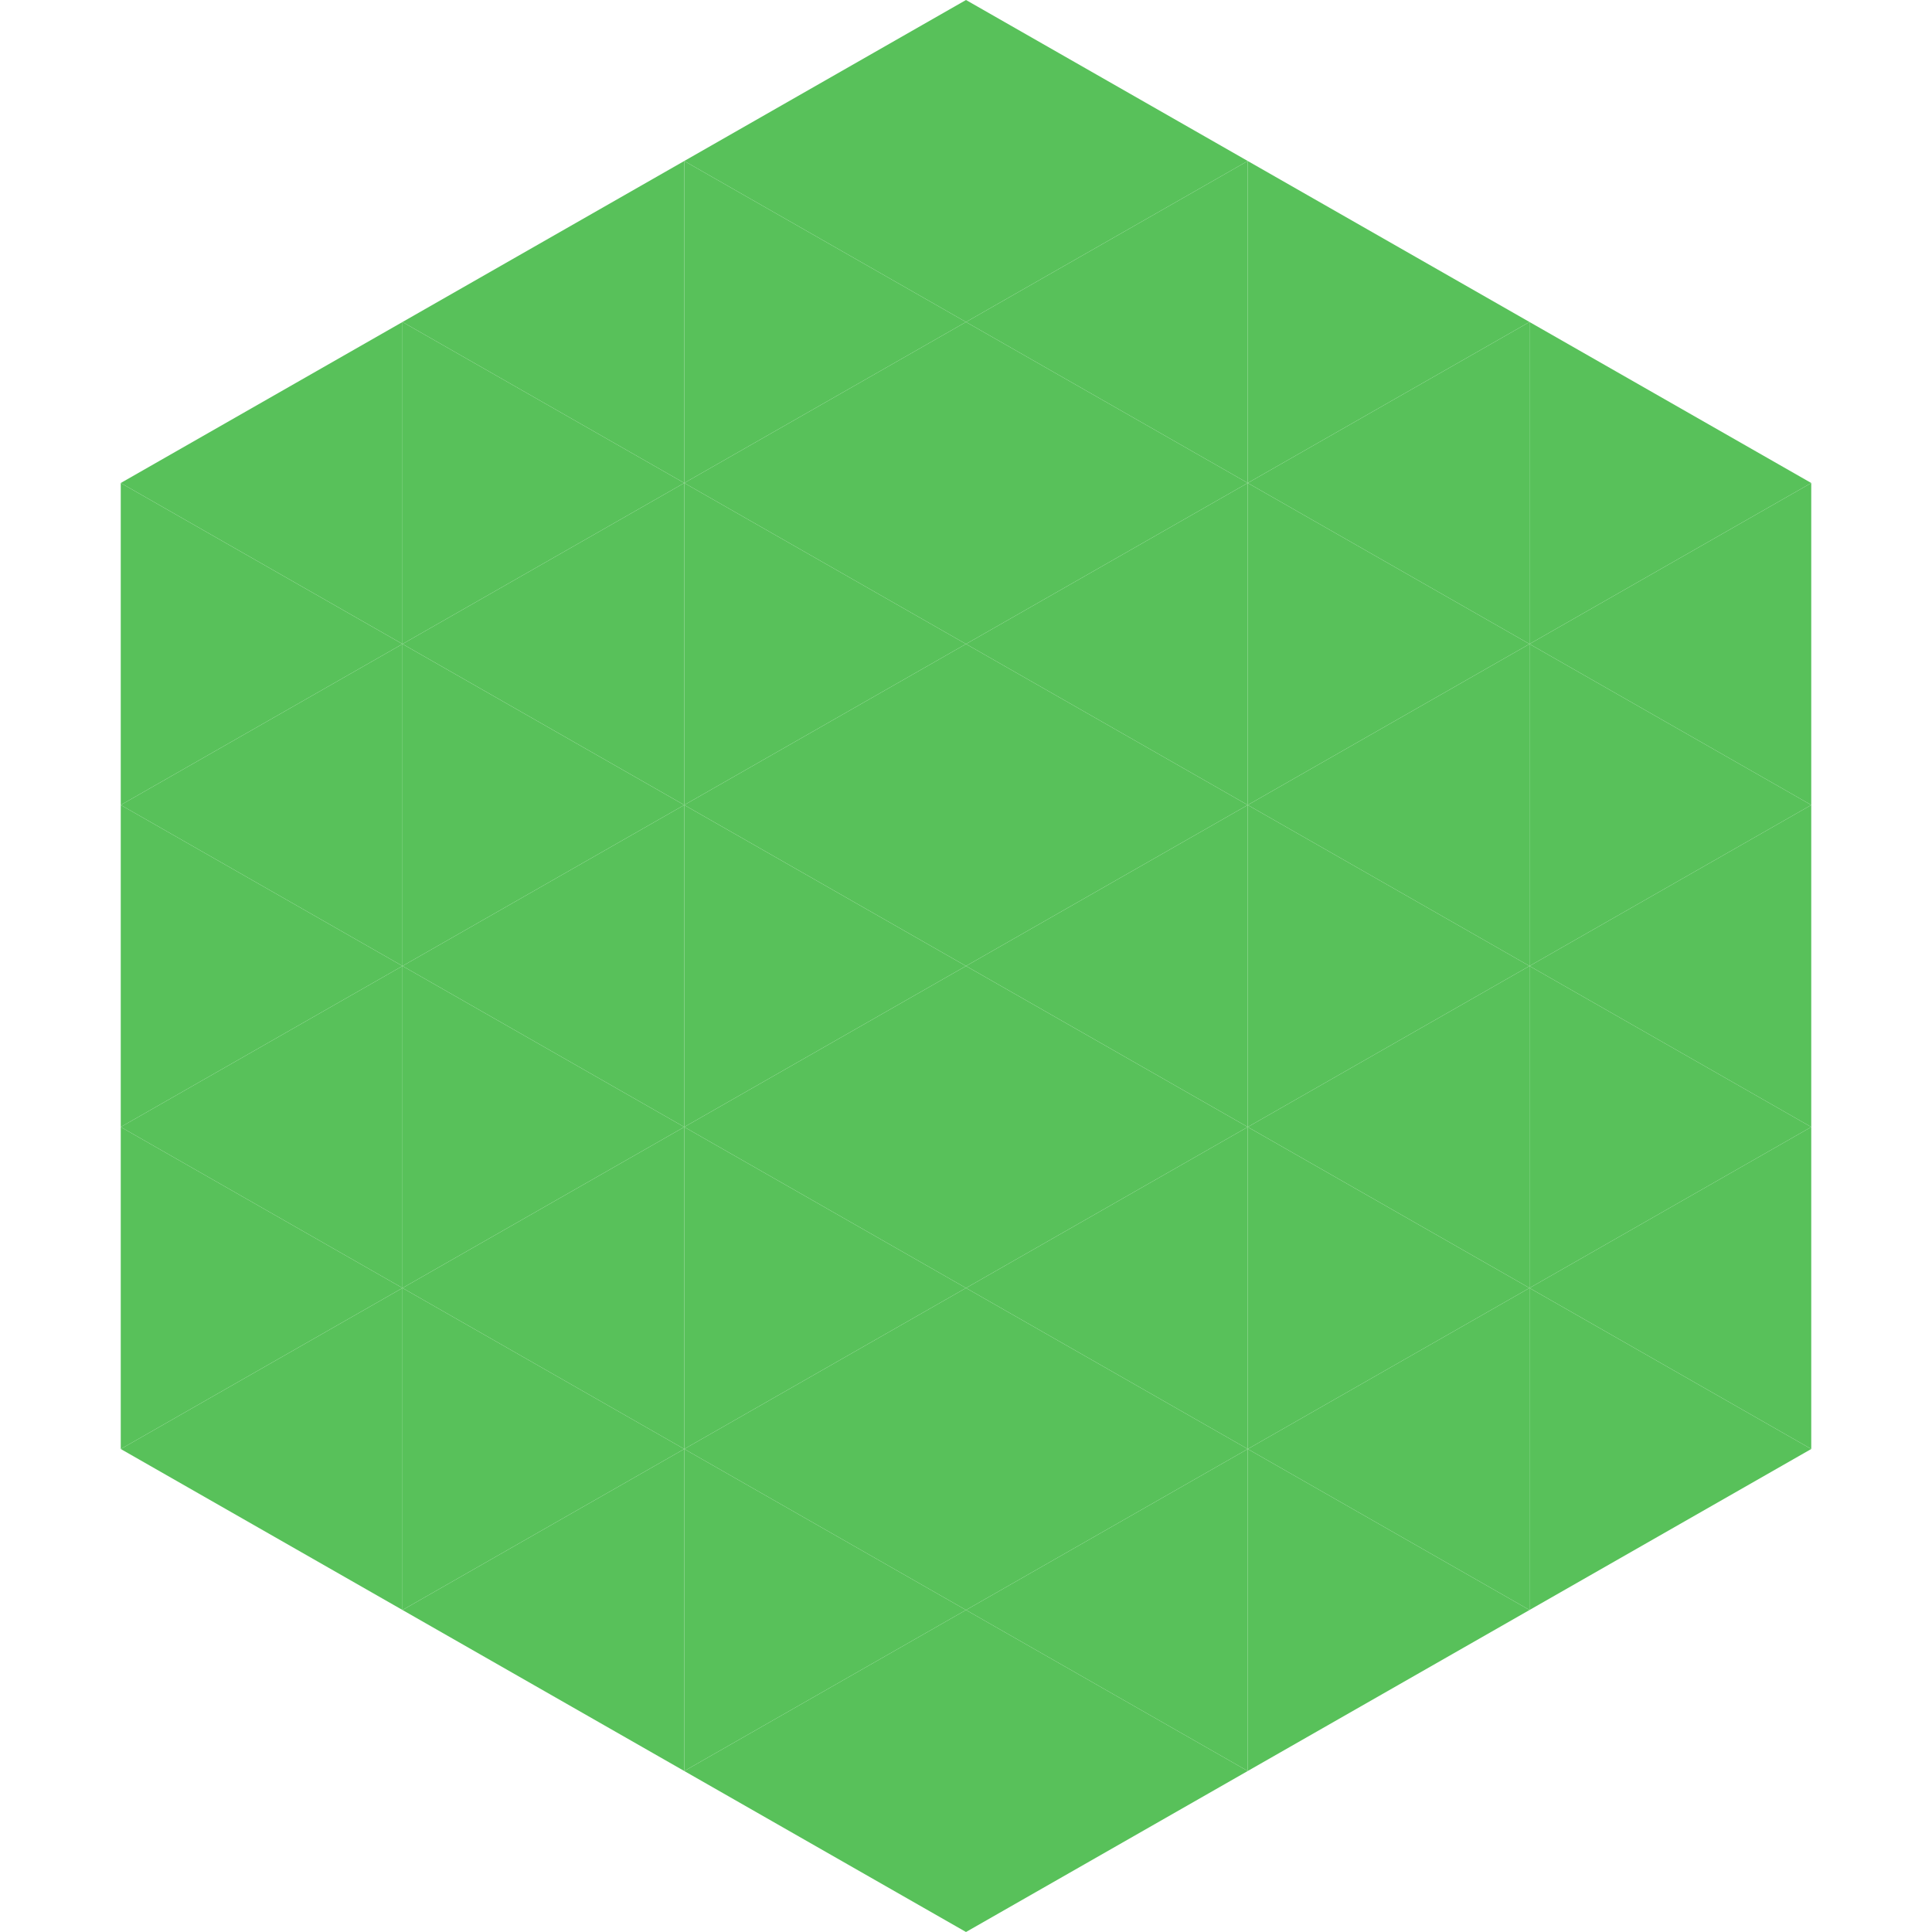 <?xml version="1.0"?>
<!-- Generated by SVGo -->
<svg width="240" height="240"
     xmlns="http://www.w3.org/2000/svg"
     xmlns:xlink="http://www.w3.org/1999/xlink">
<polygon points="50,40 15,60 50,80" style="fill:rgb(88,193,90)" />
<polygon points="190,40 225,60 190,80" style="fill:rgb(88,193,90)" />
<polygon points="15,60 50,80 15,100" style="fill:rgb(88,193,90)" />
<polygon points="225,60 190,80 225,100" style="fill:rgb(88,193,90)" />
<polygon points="50,80 15,100 50,120" style="fill:rgb(88,193,90)" />
<polygon points="190,80 225,100 190,120" style="fill:rgb(88,193,90)" />
<polygon points="15,100 50,120 15,140" style="fill:rgb(88,193,90)" />
<polygon points="225,100 190,120 225,140" style="fill:rgb(88,193,90)" />
<polygon points="50,120 15,140 50,160" style="fill:rgb(88,193,90)" />
<polygon points="190,120 225,140 190,160" style="fill:rgb(88,193,90)" />
<polygon points="15,140 50,160 15,180" style="fill:rgb(88,193,90)" />
<polygon points="225,140 190,160 225,180" style="fill:rgb(88,193,90)" />
<polygon points="50,160 15,180 50,200" style="fill:rgb(88,193,90)" />
<polygon points="190,160 225,180 190,200" style="fill:rgb(88,193,90)" />
<polygon points="15,180 50,200 15,220" style="fill:rgb(255,255,255); fill-opacity:0" />
<polygon points="225,180 190,200 225,220" style="fill:rgb(255,255,255); fill-opacity:0" />
<polygon points="50,0 85,20 50,40" style="fill:rgb(255,255,255); fill-opacity:0" />
<polygon points="190,0 155,20 190,40" style="fill:rgb(255,255,255); fill-opacity:0" />
<polygon points="85,20 50,40 85,60" style="fill:rgb(88,193,90)" />
<polygon points="155,20 190,40 155,60" style="fill:rgb(88,193,90)" />
<polygon points="50,40 85,60 50,80" style="fill:rgb(88,193,90)" />
<polygon points="190,40 155,60 190,80" style="fill:rgb(88,193,90)" />
<polygon points="85,60 50,80 85,100" style="fill:rgb(88,193,90)" />
<polygon points="155,60 190,80 155,100" style="fill:rgb(88,193,90)" />
<polygon points="50,80 85,100 50,120" style="fill:rgb(88,193,90)" />
<polygon points="190,80 155,100 190,120" style="fill:rgb(88,193,90)" />
<polygon points="85,100 50,120 85,140" style="fill:rgb(88,193,90)" />
<polygon points="155,100 190,120 155,140" style="fill:rgb(88,193,90)" />
<polygon points="50,120 85,140 50,160" style="fill:rgb(88,193,90)" />
<polygon points="190,120 155,140 190,160" style="fill:rgb(88,193,90)" />
<polygon points="85,140 50,160 85,180" style="fill:rgb(88,193,90)" />
<polygon points="155,140 190,160 155,180" style="fill:rgb(88,193,90)" />
<polygon points="50,160 85,180 50,200" style="fill:rgb(88,193,90)" />
<polygon points="190,160 155,180 190,200" style="fill:rgb(88,193,90)" />
<polygon points="85,180 50,200 85,220" style="fill:rgb(88,193,90)" />
<polygon points="155,180 190,200 155,220" style="fill:rgb(88,193,90)" />
<polygon points="120,0 85,20 120,40" style="fill:rgb(88,193,90)" />
<polygon points="120,0 155,20 120,40" style="fill:rgb(88,193,90)" />
<polygon points="85,20 120,40 85,60" style="fill:rgb(88,193,90)" />
<polygon points="155,20 120,40 155,60" style="fill:rgb(88,193,90)" />
<polygon points="120,40 85,60 120,80" style="fill:rgb(88,193,90)" />
<polygon points="120,40 155,60 120,80" style="fill:rgb(88,193,90)" />
<polygon points="85,60 120,80 85,100" style="fill:rgb(88,193,90)" />
<polygon points="155,60 120,80 155,100" style="fill:rgb(88,193,90)" />
<polygon points="120,80 85,100 120,120" style="fill:rgb(88,193,90)" />
<polygon points="120,80 155,100 120,120" style="fill:rgb(88,193,90)" />
<polygon points="85,100 120,120 85,140" style="fill:rgb(88,193,90)" />
<polygon points="155,100 120,120 155,140" style="fill:rgb(88,193,90)" />
<polygon points="120,120 85,140 120,160" style="fill:rgb(88,193,90)" />
<polygon points="120,120 155,140 120,160" style="fill:rgb(88,193,90)" />
<polygon points="85,140 120,160 85,180" style="fill:rgb(88,193,90)" />
<polygon points="155,140 120,160 155,180" style="fill:rgb(88,193,90)" />
<polygon points="120,160 85,180 120,200" style="fill:rgb(88,193,90)" />
<polygon points="120,160 155,180 120,200" style="fill:rgb(88,193,90)" />
<polygon points="85,180 120,200 85,220" style="fill:rgb(88,193,90)" />
<polygon points="155,180 120,200 155,220" style="fill:rgb(88,193,90)" />
<polygon points="120,200 85,220 120,240" style="fill:rgb(88,193,90)" />
<polygon points="120,200 155,220 120,240" style="fill:rgb(88,193,90)" />
<polygon points="85,220 120,240 85,260" style="fill:rgb(255,255,255); fill-opacity:0" />
<polygon points="155,220 120,240 155,260" style="fill:rgb(255,255,255); fill-opacity:0" />
</svg>
